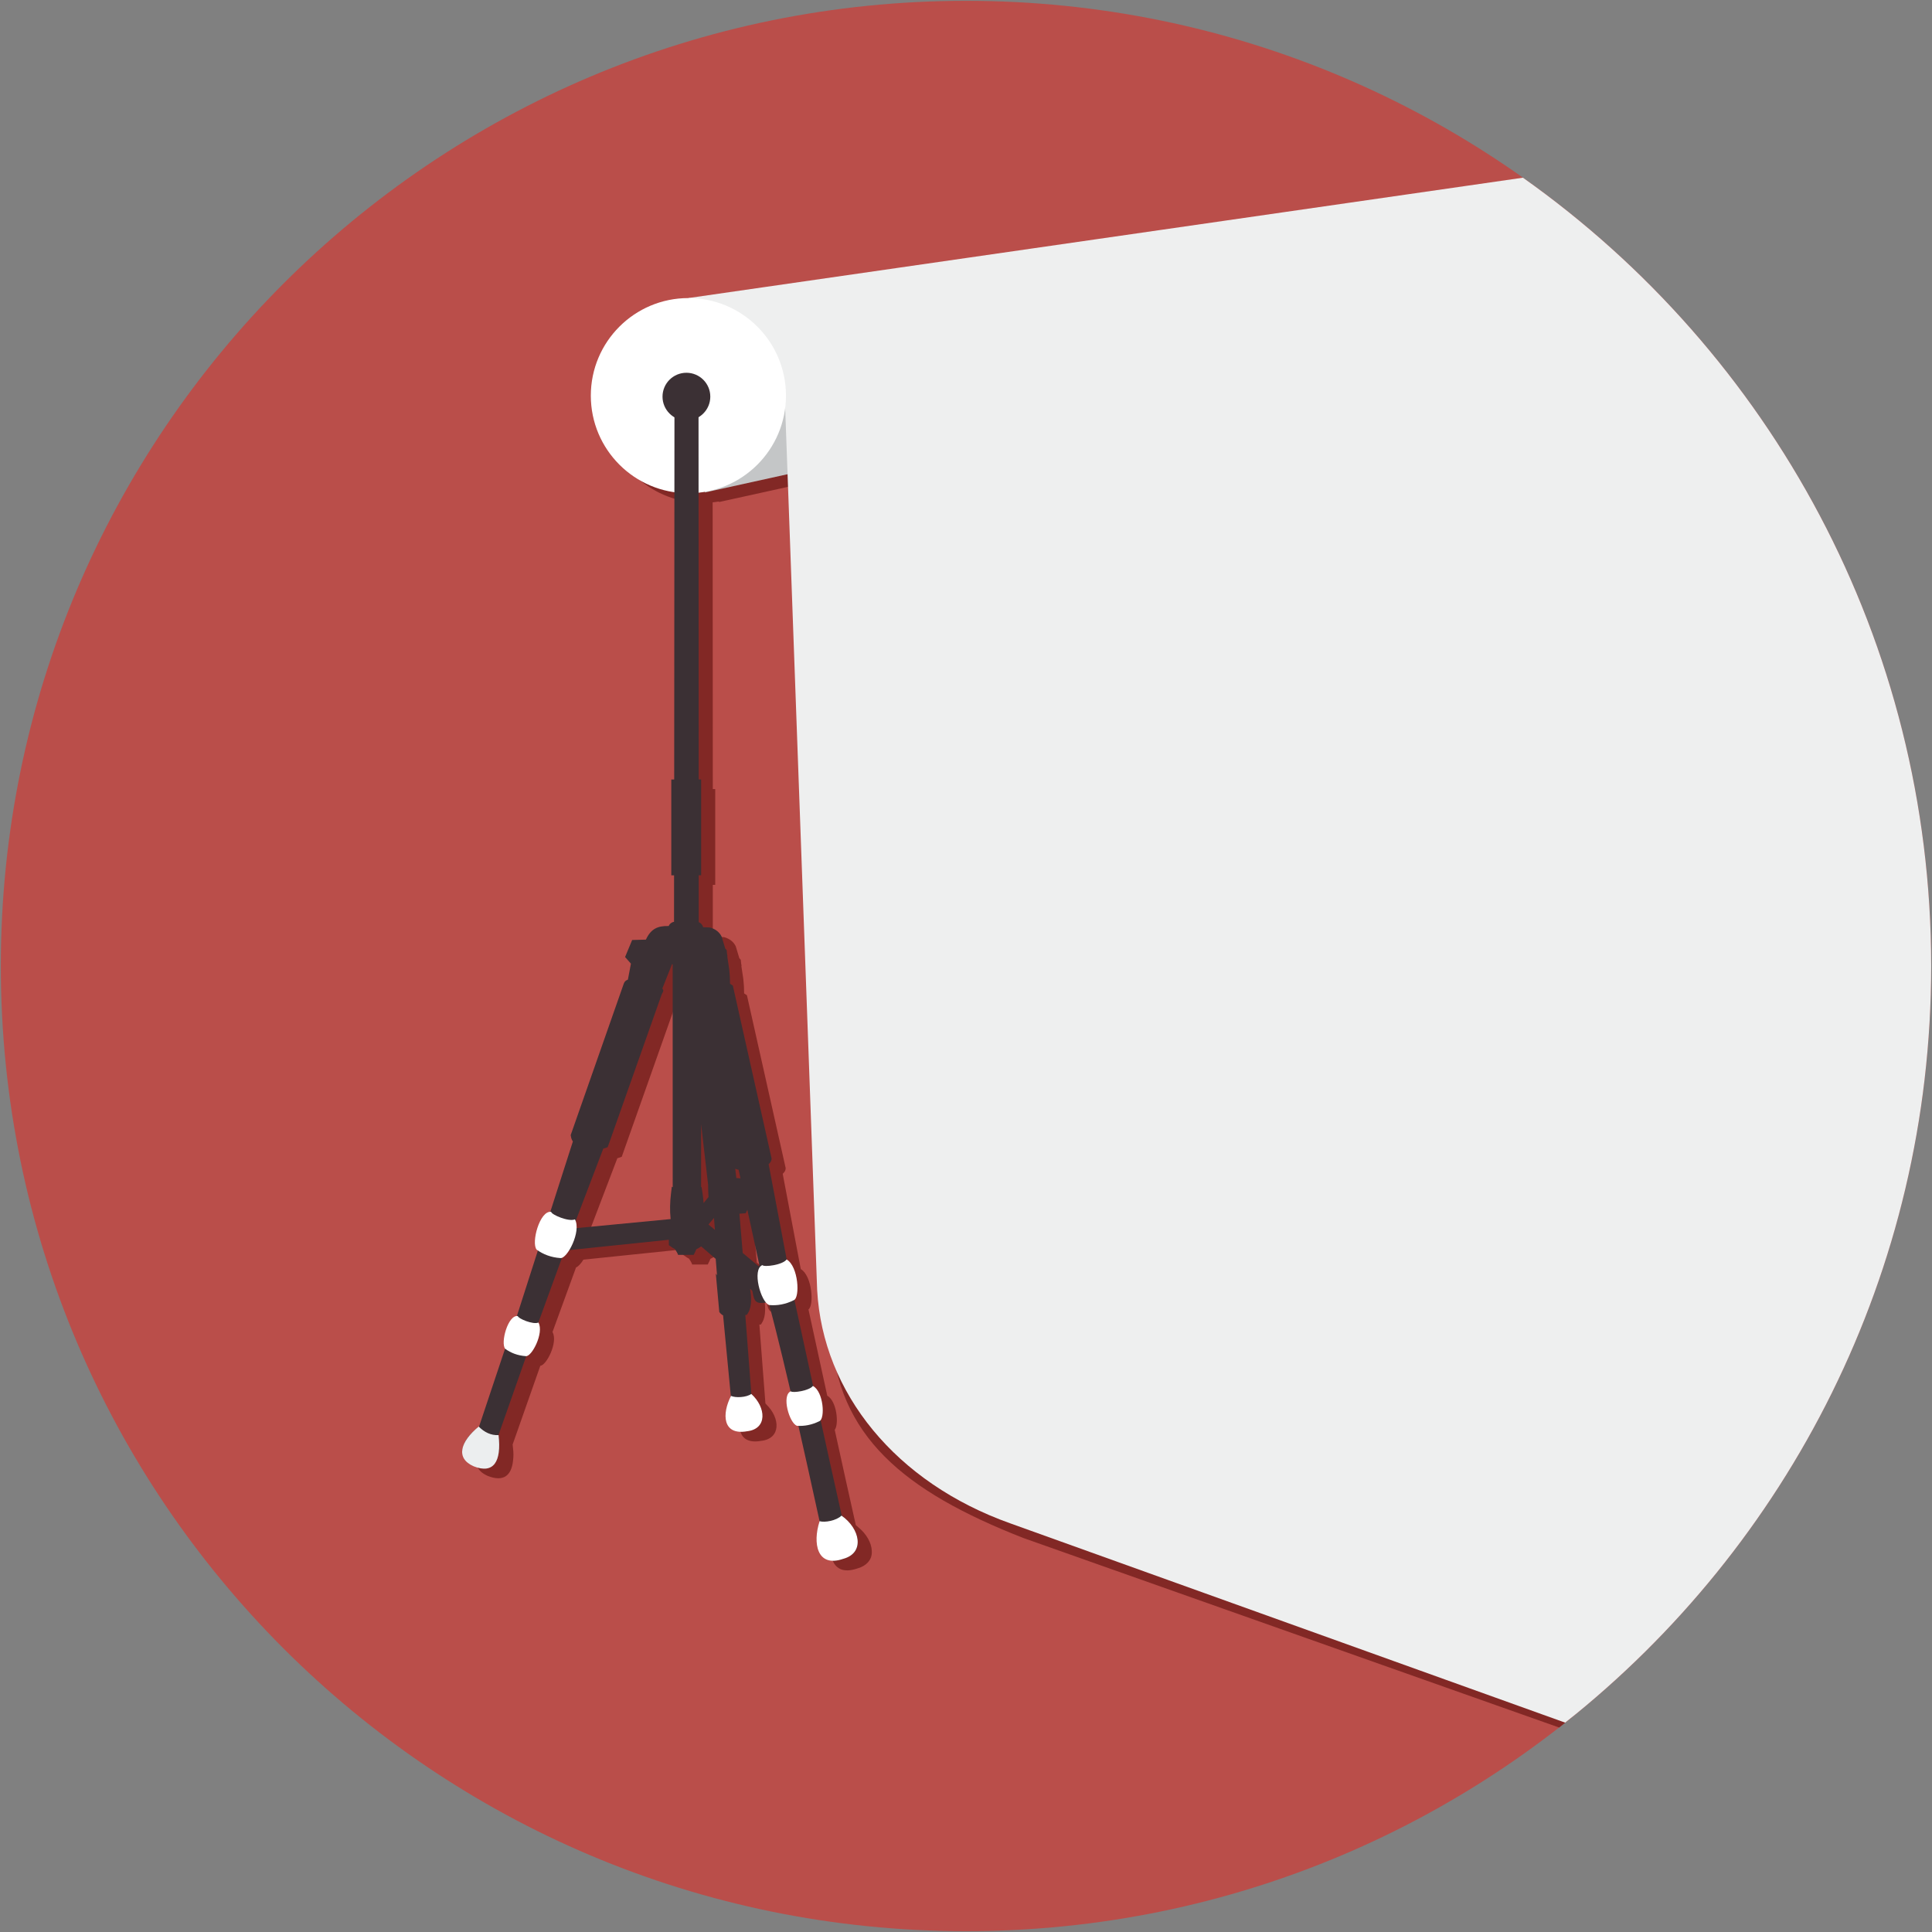 <?xml version="1.0" encoding="UTF-8" standalone="no"?>
<svg width="120px" height="120px" viewBox="0 0 120 120" version="1.1" xmlns="http://www.w3.org/2000/svg" xmlns:xlink="http://www.w3.org/1999/xlink" xmlns:sketch="http://www.bohemiancoding.com/sketch/ns">
    <rect x="0" y="0" width="120" height="120" fill="#808080" stroke="none"/>
    <!-- Generator: Sketch 3.2.2 (9983) - http://www.bohemiancoding.com/sketch -->
    <title>Group</title>
    <desc>Created with Sketch.</desc>
    <defs></defs>
    <g id="Страница-каталога" stroke="none" stroke-width="1" fill="none" fill-rule="evenodd" sketch:type="MSPage">
        <g id="Главная-страница" sketch:type="MSArtboardGroup" transform="translate(-281, -1649)">
            <g id="Фоны-и-фотобоксы" sketch:type="MSLayerGroup" transform="translate(235, 1569)">
                <g id="fony-+-Фотофоны-+-Group" transform="translate(46, 78)" sketch:type="MSShapeGroup">
                    <g id="Group" transform="translate(0, 2)">
                        <path d="M60,0.051 C93.109,0.051 119.949,26.892 119.949,60.001 C119.949,93.109 93.108,119.949 60,119.949 C26.892,119.949 0.051,93.109 0.051,60.001 C0.051,26.892 26.892,0.051 60,0.051 L60,0.051 L60,0.051 Z" id="Shape" fill="#BA4E4A"></path>
                        <path d="M44.882,74.949 C44.864,74.727 44.864,74.504 44.858,74.316 L44.858,74.194 L44.422,70.418 L44.422,74.331 L44.45,74.316 L44.512,74.717 C44.54,74.913 44.561,75.118 44.577,75.32 L44.882,74.949 L44.882,74.949 Z M46.27,87.324 C45.707,88.432 45.756,89.766 47.274,89.495 C48.521,89.356 48.464,88.076 47.605,87.238 L47.541,87.164 L47.166,82.272 L47.264,82.265 L47.348,82.128 C47.586,81.719 47.537,81.119 47.465,80.644 L47.565,80.733 L47.574,80.767 L47.601,80.769 L47.604,80.777 C47.715,81.451 47.813,81.592 48.449,81.5 C48.514,81.577 48.581,81.631 48.648,81.655 L48.663,81.657 C49.134,83.468 49.566,85.247 49.979,87.022 C49.409,87.295 49.913,89.006 50.379,89.157 L50.469,89.161 C50.91,91.114 51.338,93.076 51.781,95.086 C51.345,96.435 51.612,97.956 53.207,97.434 L53.274,97.414 C53.549,97.334 53.753,97.209 53.896,97.053 C54.092,96.847 54.165,96.6 54.149,96.338 L54.148,96.32 C54.128,95.83 53.821,95.281 53.321,94.869 C53.267,94.818 53.211,94.769 53.155,94.723 C52.713,92.752 52.278,90.78 51.846,88.809 C52.114,88.478 51.987,87.031 51.382,86.687 L50.216,81.334 C50.571,81.075 50.447,79.241 49.738,78.825 L48.616,72.908 C48.73,72.804 48.798,72.693 48.798,72.578 L48.798,72.545 L46.393,61.815 L46.298,61.754 C46.275,61.735 46.246,61.72 46.219,61.702 C46.219,61.404 46.204,61.106 46.17,60.818 L46.049,60.01 C46.068,59.959 46.055,59.988 46.033,59.841 C45.995,59.548 46.053,59.662 45.922,59.516 L45.698,58.775 C45.569,58.506 45.333,58.313 45.001,58.215 L44.963,58.206 L44.544,58.188 C44.515,58.044 44.407,57.921 44.273,57.876 L44.273,54.961 L44.424,54.961 L44.424,49.011 L44.273,49.011 L44.264,31.201 C44.399,31.186 44.533,31.169 44.665,31.146 L44.648,31.185 L49.791,30.052 L51.63,82.782 C51.979,89.191 56.154,92.629 63.564,95.528 L96.842,107.3 C97.154,107.041 97.343,106.898 97.582,106.706 C103.361,102.076 98.537,72.876 100.278,58.291 C102.089,43.103 88.182,21.071 69.636,15.327 L43.632,19.111 L43.633,19.112 L43.632,19.112 C40.285,19.112 37.572,21.825 37.572,25.173 C37.572,28.225 39.828,30.748 42.762,31.17 L42.749,49.012 L42.569,49.012 L42.569,54.962 L42.742,54.962 L42.739,57.853 C42.588,57.873 42.462,57.976 42.405,58.113 C41.71,58.094 41.297,58.299 40.992,58.957 L40.138,58.981 L39.699,60.038 L40.062,60.449 L39.874,61.444 C39.763,61.482 39.667,61.551 39.622,61.68 L36.321,71.099 L36.334,71.172 C36.35,71.292 36.393,71.399 36.457,71.497 L35.055,75.864 C34.378,75.864 33.865,77.802 34.207,78.216 L34.284,78.268 L32.978,82.337 C32.404,82.361 31.971,83.983 32.246,84.363 L30.626,89.22 L30.609,89.204 C30.43,89.35 30.273,89.497 30.137,89.645 L30.137,89.646 L30.135,89.647 C29.973,89.818 29.834,90.005 29.738,90.197 C29.426,90.799 29.556,91.348 30.296,91.672 C31.251,92.052 31.765,91.676 31.865,90.725 C31.899,90.479 31.898,90.215 31.865,89.962 C31.86,89.887 31.852,89.811 31.843,89.734 L31.836,89.734 L33.56,84.83 C33.938,84.814 34.672,83.369 34.32,82.742 L34.313,82.745 L35.779,78.722 C35.917,78.67 36.084,78.487 36.238,78.239 L42.42,77.599 L42.42,77.934 L42.546,78.022 C42.627,78.085 42.718,78.137 42.799,78.18 C42.87,78.295 42.965,78.436 42.992,78.54 L43.961,78.54 C43.999,78.452 44.076,78.329 44.122,78.19 C44.218,78.146 44.311,78.092 44.406,78.026 L44.429,78.014 L45.329,78.789 L45.411,79.811 L45.336,79.699 L45.554,82.088 L45.616,82.162 C45.662,82.214 45.721,82.261 45.789,82.301 L46.27,87.324 L46.27,87.324 Z M36.631,76.432 C36.679,76.562 36.697,76.712 36.69,76.875 L42.529,76.316 C42.47,75.787 42.487,75.257 42.551,74.727 L42.602,74.307 L42.657,74.334 L42.655,60.502 L42.615,60.478 L42.012,61.998 C42.097,62.098 42.094,62.153 41.977,62.349 L38.618,71.849 L38.484,71.898 C38.441,71.913 38.393,71.924 38.345,71.939 L36.631,76.432 L36.631,76.432 Z M46.61,73.768 L46.866,73.788 L46.75,73.254 C46.674,73.241 46.602,73.221 46.541,73.188 L46.61,73.768 L46.61,73.768 Z M45.218,76.246 L44.88,76.654 L45.281,76.99 L45.218,76.246 L45.218,76.246 Z M47.007,78.421 L47.991,79.246 L48.046,79.197 L47.292,75.737 C47.287,75.755 47.275,75.778 47.263,75.799 L47.189,75.954 L46.8,75.982 L47.007,78.421 L47.007,78.421 Z" id="Shape" fill="#822825"></path>
                        <path d="M46.774,23.34 L43.774,30.588 L55.115,28.088 L54.022,23.37 L46.774,23.34 L46.774,23.34 Z" id="Shape" fill="#C4C6C7"></path>
                        <path d="M42.757,18.513 L48.756,25.011 L50.755,80.122 C51.105,86.531 55.655,92.095 62.752,94.619 L97.218,106.997 C111.065,96.015 119.949,79.046 119.949,60.002 C119.949,39.777 109.933,21.894 94.593,11.037 L42.757,18.513 L42.757,18.513 Z" id="Shape" fill="#EEEFEF"></path>
                        <path d="M42.757,18.514 C46.105,18.514 48.818,21.227 48.818,24.574 C48.818,27.922 46.105,30.636 42.757,30.636 C39.41,30.636 36.697,27.922 36.697,24.574 C36.697,21.227 39.41,18.514 42.757,18.514 L42.757,18.514 L42.757,18.514 Z" id="Shape" fill="#FFFFFF"></path>
                        <path d="M44.006,74.351 C43.989,74.129 43.989,73.908 43.984,73.721 L43.984,73.598 L43.546,69.821 L43.546,73.735 L43.575,73.721 L43.637,74.122 C43.664,74.317 43.686,74.522 43.702,74.724 L44.006,74.351 L44.006,74.351 Z M43.387,25.449 L43.397,48.414 L43.549,48.414 L43.549,54.364 L43.397,54.364 L43.397,57.278 C43.533,57.324 43.64,57.446 43.669,57.59 L44.087,57.607 L44.125,57.617 C44.457,57.714 44.694,57.909 44.823,58.177 L45.046,58.918 C45.178,59.065 45.119,58.95 45.157,59.243 C45.18,59.391 45.192,59.361 45.174,59.412 L45.295,60.219 C45.329,60.51 45.344,60.807 45.344,61.105 C45.372,61.122 45.4,61.135 45.424,61.155 L45.518,61.218 L47.923,71.948 L47.923,71.98 C47.923,72.095 47.855,72.207 47.741,72.31 L48.873,78.28 L49.301,80.551 C50.287,85.081 51.266,89.604 52.28,94.126 C53.237,94.909 53.957,96.425 52.231,96.866 C50.669,97.246 50.561,95.642 50.916,94.529 C49.892,89.882 48.944,85.488 47.741,80.877 C46.955,81.016 46.85,80.909 46.73,80.181 L46.727,80.172 L46.7,80.171 L46.691,80.136 L46.591,80.047 C46.664,80.522 46.712,81.122 46.474,81.531 L46.39,81.668 L46.292,81.675 L46.667,86.568 C47.378,87.355 47.777,88.713 46.275,88.879 C44.922,89.023 44.97,87.677 45.398,86.765 L44.913,81.704 C44.845,81.665 44.786,81.618 44.739,81.566 L44.677,81.492 L44.46,79.103 L44.536,79.215 L44.454,78.193 L43.553,77.417 L43.53,77.431 C43.436,77.495 43.342,77.551 43.246,77.594 C43.199,77.733 43.124,77.855 43.086,77.943 L42.117,77.943 C42.089,77.839 41.994,77.699 41.924,77.584 C41.842,77.542 41.752,77.49 41.67,77.427 L41.544,77.338 L41.544,77.003 L35.068,77.675 L33.336,82.428 L32.719,84.137 L30.955,89.153 C31.156,90.171 30.881,91.548 29.556,91.064 C28.087,90.526 28.834,89.259 29.743,88.644 L31.372,83.765 L32.066,81.858 L35.582,70.9 C35.518,70.803 35.474,70.695 35.46,70.575 L35.446,70.504 L38.748,61.084 C38.793,60.956 38.889,60.886 39,60.847 L39.188,59.854 L38.825,59.442 L39.264,58.385 L40.118,58.362 C40.423,57.703 40.836,57.498 41.531,57.517 C41.588,57.382 41.714,57.278 41.865,57.257 L41.868,54.367 L41.695,54.367 L41.695,48.417 L41.875,48.417 L41.892,25.452 L43.387,25.452 L43.387,25.449 L43.387,25.449 Z M45.735,73.169 L45.991,73.19 L45.875,72.656 C45.799,72.643 45.727,72.622 45.666,72.59 L45.735,73.169 L45.735,73.169 Z M44.345,75.649 L44.005,76.056 L44.407,76.394 L44.345,75.649 L44.345,75.649 Z M46.132,77.825 L47.117,78.647 L47.172,78.601 L46.419,75.14 C46.414,75.158 46.402,75.182 46.39,75.201 L46.315,75.357 L45.926,75.385 L46.132,77.825 L46.132,77.825 Z M35.578,76.302 L41.655,75.719 C41.596,75.191 41.614,74.661 41.677,74.129 L41.727,73.711 L41.783,73.737 L41.781,59.905 L41.741,59.882 L41.138,61.401 C41.224,61.501 41.22,61.557 41.103,61.751 L37.745,71.252 L37.61,71.302 C37.568,71.316 37.52,71.326 37.471,71.342 L35.578,76.302 L35.578,76.302 Z" id="Shape" fill="#3B3034"></path>
                        <path d="M33.332,77.618 C32.979,77.194 33.53,75.161 34.235,75.271 C34.25,75.445 35.326,75.905 35.71,75.737 C36.126,76.478 35.225,78.212 34.801,78.14 C34.226,78.101 33.737,77.911 33.332,77.618 L33.332,77.618 L33.332,77.618 Z" id="Shape" fill="#FFFFFF"></path>
                        <path d="M31.38,83.779 C31.074,83.412 31.553,81.647 32.163,81.743 C32.177,81.895 33.111,82.294 33.444,82.146 C33.804,82.789 33.022,84.295 32.655,84.232 C32.156,84.198 31.731,84.033 31.38,83.779 L31.38,83.779 L31.38,83.779 Z" id="Shape" fill="#FFFFFF"></path>
                        <path d="M47.772,81.058 C47.253,80.872 46.691,78.842 47.353,78.578 C47.455,78.72 48.616,78.568 48.859,78.227 C49.595,78.654 49.703,80.604 49.302,80.758 C48.788,81.017 48.27,81.104 47.772,81.058 L47.772,81.058 L47.772,81.058 Z" id="Shape" fill="#FFFFFF"></path>
                        <path d="M49.503,88.559 C49.032,88.408 48.521,86.657 49.122,86.416 C49.215,86.537 50.27,86.383 50.491,86.083 C51.161,86.44 51.258,88.13 50.893,88.272 C50.426,88.505 49.956,88.59 49.503,88.559 L49.503,88.559 L49.503,88.559 Z" id="Shape" fill="#FFFFFF"></path>
                        <path d="M30.967,89.138 C30.489,89.16 30.086,88.96 29.734,88.607 C28.59,89.54 28.278,90.575 29.421,91.075 C30.658,91.569 31.157,90.791 30.967,89.138 L30.967,89.138 L30.967,89.138 Z" id="Shape" fill="#ECEEEF"></path>
                        <path d="M52.267,94.137 C51.963,94.447 51.214,94.586 50.908,94.481 C50.465,95.844 50.737,97.385 52.369,96.824 C53.746,96.454 53.418,94.94 52.267,94.137 L52.267,94.137 L52.267,94.137 Z" id="Shape" fill="#FFFFFF"></path>
                        <path d="M46.665,86.58 C46.352,86.806 45.665,86.83 45.406,86.701 C44.831,87.814 44.869,89.169 46.399,88.898 C47.677,88.755 47.586,87.415 46.665,86.58 L46.665,86.58 L46.665,86.58 Z" id="Shape" fill="#FFFFFF"></path>
                        <path d="M42.634,23.153 C43.453,23.153 44.118,23.817 44.118,24.636 C44.118,25.455 43.453,26.12 42.634,26.12 C41.815,26.12 41.15,25.455 41.15,24.636 C41.15,23.816 41.815,23.153 42.634,23.153 L42.634,23.153 L42.634,23.153 Z" id="Shape" fill="#3B3034"></path>
                    </g>
                </g>
            </g>
        </g>
    </g>
</svg>